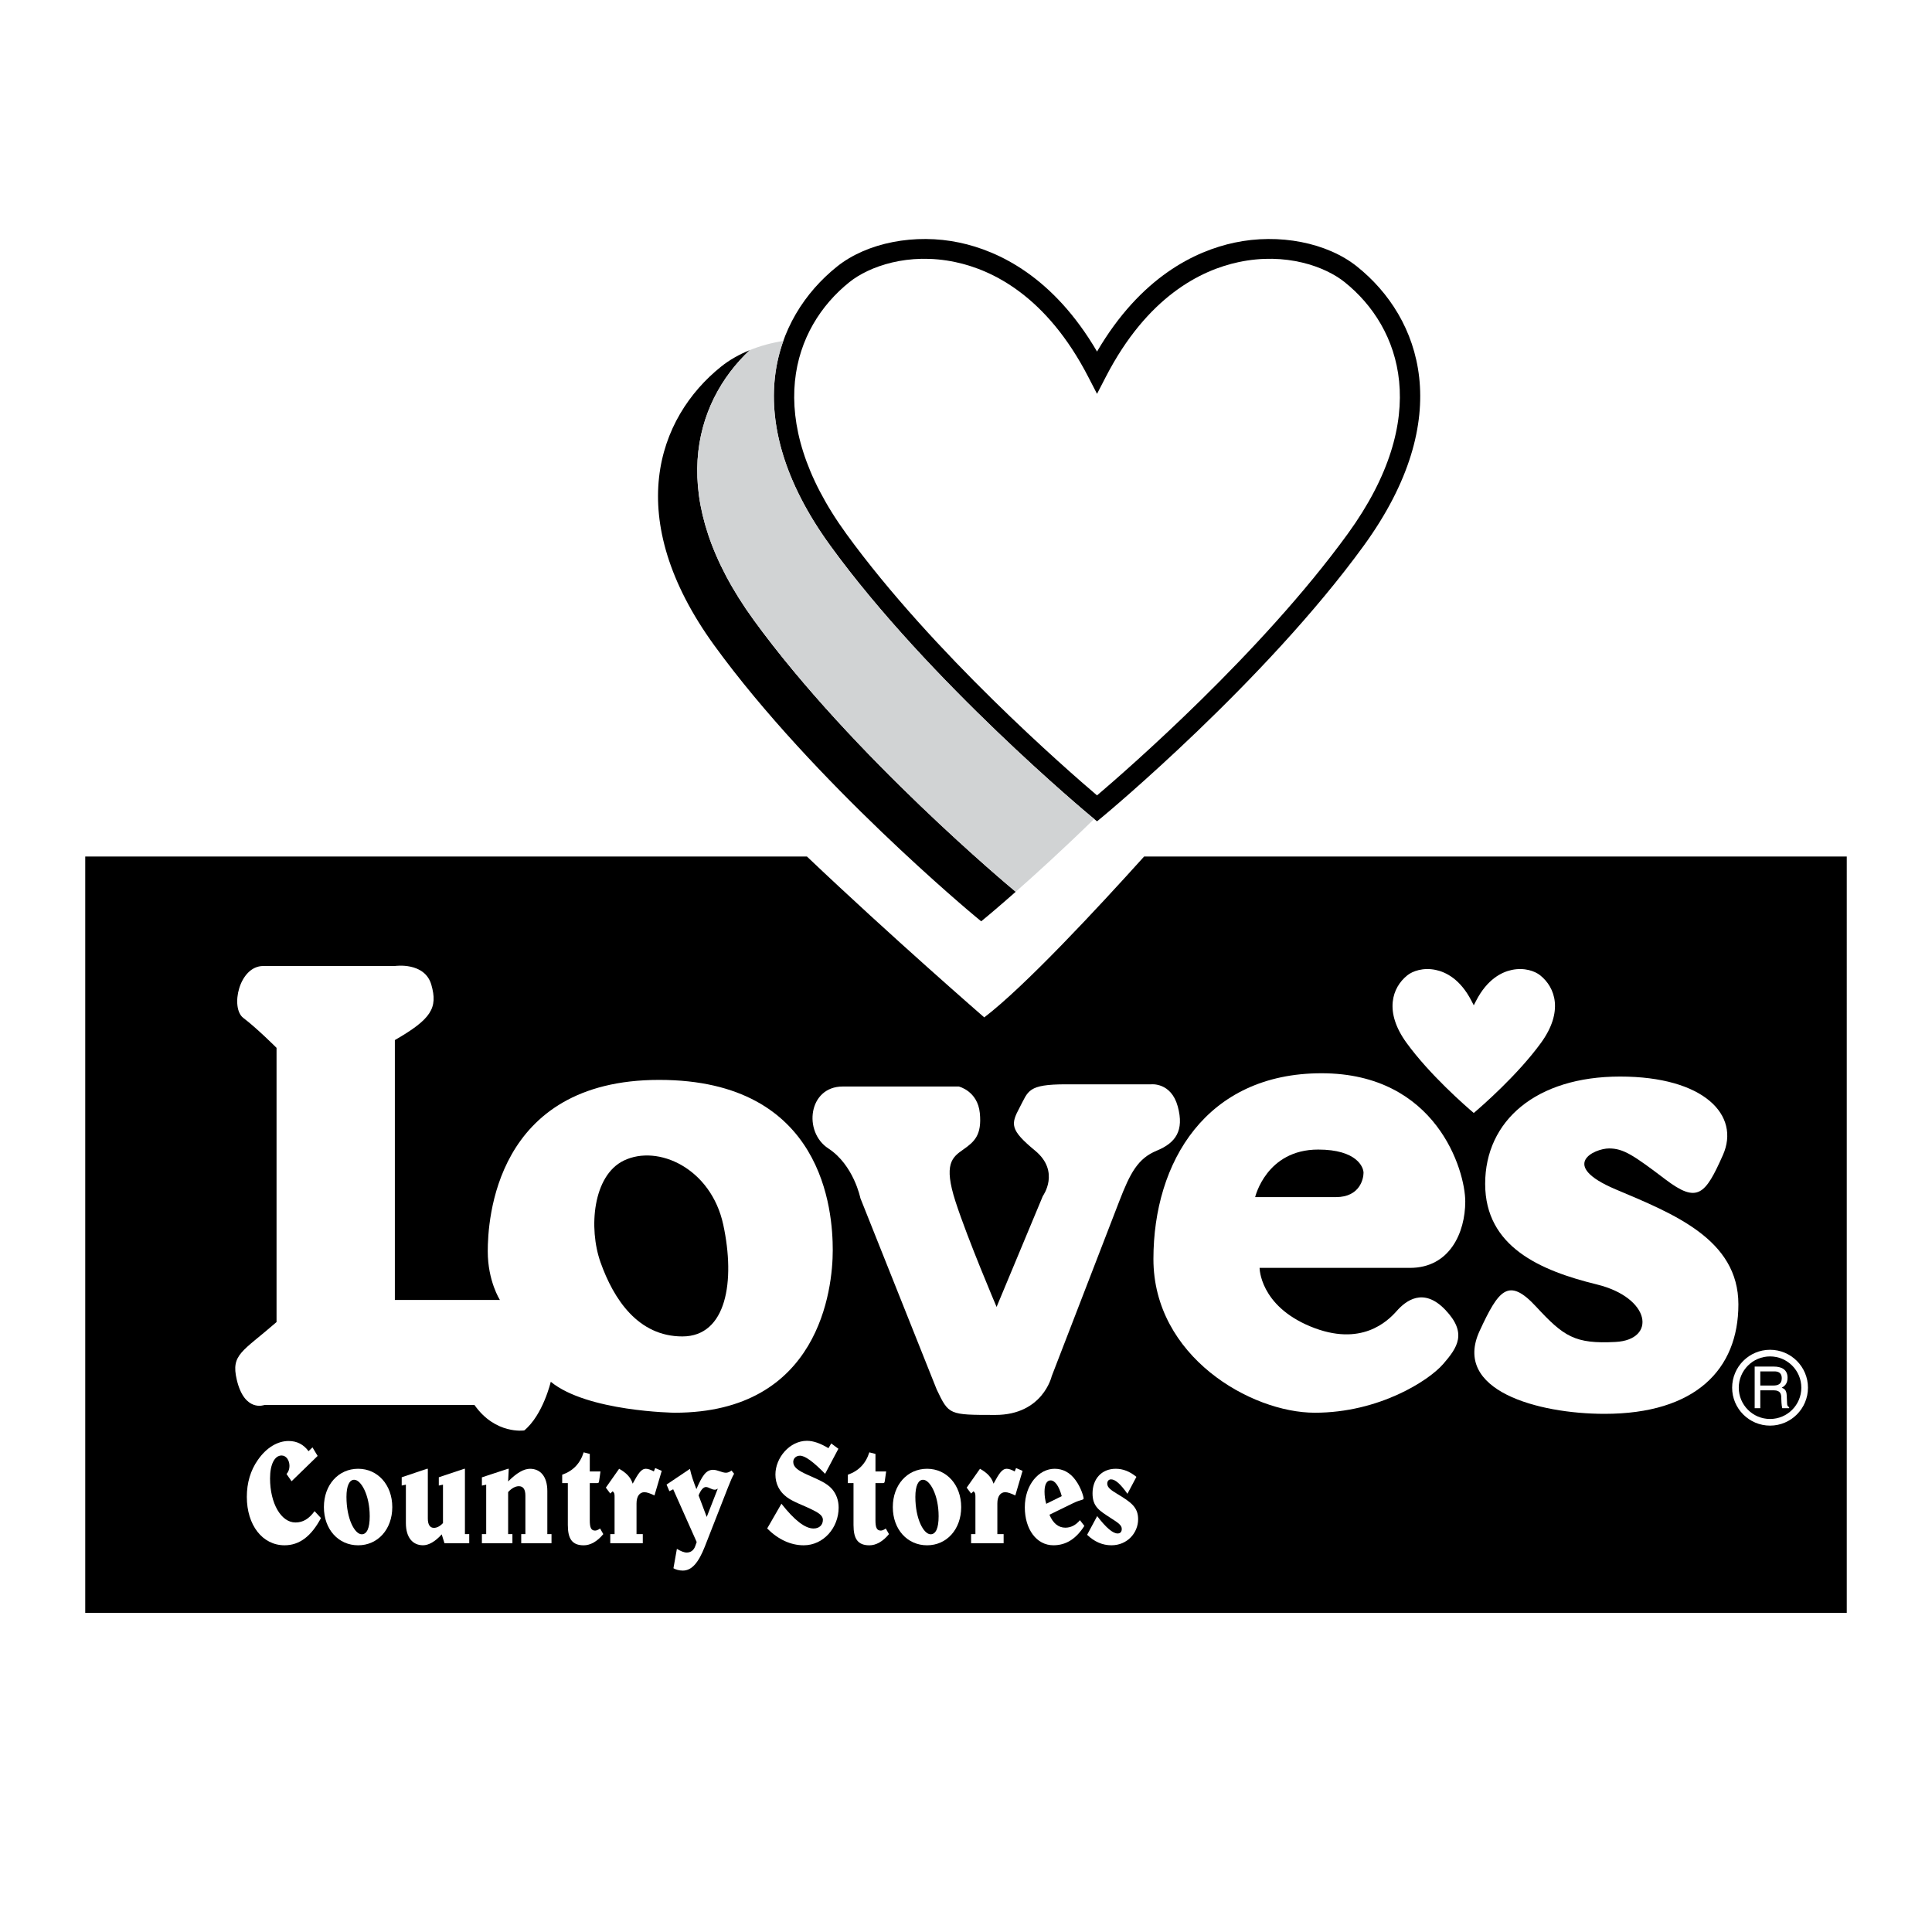 <?xml version="1.0" encoding="utf-8"?>
<!-- Generator: Adobe Illustrator 13.0.0, SVG Export Plug-In . SVG Version: 6.00 Build 14948)  -->
<!DOCTYPE svg PUBLIC "-//W3C//DTD SVG 1.0//EN" "http://www.w3.org/TR/2001/REC-SVG-20010904/DTD/svg10.dtd">
<svg version="1.0" id="Layer_1" xmlns="http://www.w3.org/2000/svg" xmlns:xlink="http://www.w3.org/1999/xlink" x="0px" y="0px"
	 width="192.756px" height="192.756px" viewBox="0 0 192.756 192.756" enable-background="new 0 0 192.756 192.756"
	 xml:space="preserve">
<g>
	<polygon fill-rule="evenodd" clip-rule="evenodd" fill="#FFFFFF" points="0,0 192.756,0 192.756,192.756 0,192.756 0,0 	"/>
	<path fill-rule="evenodd" clip-rule="evenodd" d="M114.149,85.455c-4.668,5.181-11.913,12.971-15.951,16.051
		c0,0-9.261-8.038-17.69-16.051H8.504v75.461h175.748V85.455H114.149L114.149,85.455z"/>
	<path fill-rule="evenodd" clip-rule="evenodd" d="M75.188,61.845c-8.714-12.002-6.069-21.574-0.383-26.912
		c-1.056,0.43-2.024,0.975-2.85,1.636c-6.388,5.11-9.921,15.107-0.68,27.837C81.16,78.02,97.102,91.265,97.262,91.396l0.632,0.523
		l0.633-0.523c0.041-0.034,1.098-0.912,2.812-2.424l-0.165-0.137C101.016,88.704,85.073,75.459,75.188,61.845L75.188,61.845z"/>
	<path fill-rule="evenodd" clip-rule="evenodd" d="M135.392,26.593c-2.991-2.393-7.79-3.329-12.226-2.386
		c-3.91,0.831-9.349,3.412-13.715,10.867c-4.365-7.455-9.805-10.036-13.714-10.867c-4.436-0.943-9.234-0.007-12.225,2.386
		c-6.388,5.111-9.922,15.107-0.68,27.837c9.884,13.614,25.827,26.859,25.986,26.991l0.633,0.523l0.633-0.523
		c0.16-0.132,16.103-13.377,25.987-26.991C145.313,41.7,141.779,31.704,135.392,26.593L135.392,26.593z"/>
	<path fill-rule="evenodd" clip-rule="evenodd" fill="#FFFFFF" d="M134.464,53.263c-8.627,11.883-21.97,23.505-25.013,26.094
		c-3.042-2.589-16.388-14.215-25.012-26.094c-8.421-11.599-5.36-20.581,0.313-25.119c1.932-1.546,5.86-2.996,10.571-1.994
		c3.758,0.799,9.108,3.432,13.246,11.438l0.882,1.707l0.883-1.707c4.138-8.006,9.486-10.64,13.245-11.438
		c4.711-1.002,8.64,0.448,10.571,1.994C139.824,32.682,142.885,41.664,134.464,53.263L134.464,53.263z"/>
	<path fill-rule="evenodd" clip-rule="evenodd" fill="#FFFFFF" d="M153.747,104.043c-2.314,3.188-5.893,6.307-6.709,7
		c-0.816-0.693-4.396-3.812-6.709-7c-2.26-3.111-1.438-5.52,0.083-6.737c0.519-0.415,1.572-0.803,2.836-0.535
		c1.009,0.214,2.443,0.92,3.553,3.069l0.237,0.457l0.236-0.457c1.11-2.148,2.545-2.855,3.553-3.069
		c1.265-0.269,2.317,0.12,2.836,0.535C155.185,98.523,156.006,100.932,153.747,104.043L153.747,104.043z"/>
	<path fill-rule="evenodd" clip-rule="evenodd" fill="#FFFFFF" d="M176.599,142.234c2.086,0,3.782-1.697,3.782-3.783
		s-1.696-3.783-3.782-3.783c-2.087,0-3.783,1.697-3.783,3.783S174.512,142.234,176.599,142.234L176.599,142.234z"/>
	<path fill-rule="evenodd" clip-rule="evenodd" fill="#FFFFFF" d="M39.395,103.768v25.928h10.481c0,0-1.213-1.877-1.213-4.855
		s0.662-17.1,17.1-17.1s17.321,13.129,17.321,16.99s-1.324,16.217-15.777,16.217c0,0-8.715-0.109-12.356-3.088
		c0,0-0.772,3.309-2.647,4.854c0,0-2.869,0.441-4.965-2.537H26.377c0,0-1.986,0.771-2.758-2.537
		c-0.59-2.529,0.552-2.758,3.972-5.738v-27.359c0,0-1.986-1.986-3.31-2.979c-1.324-0.994-0.441-5.186,1.986-5.186h13.128
		c0,0,2.979-0.441,3.641,1.875C43.698,100.568,43.036,101.672,39.395,103.768L39.395,103.768z"/>
	<path fill-rule="evenodd" clip-rule="evenodd" fill="#FFFFFF" d="M93.455,138.631l-7.613-19.086c0,0-0.662-3.311-3.199-4.965
		s-1.986-6.178,1.434-6.178c3.42,0,11.584,0,11.584,0s1.876,0.441,2.096,2.646c0.221,2.207-0.551,2.869-1.655,3.643
		c-1.103,0.771-1.986,1.434-0.772,5.184c1.213,3.752,4.1,10.518,4.1,10.518l4.616-11.068c0,0,1.765-2.428-0.772-4.523
		c-2.538-2.096-2.427-2.648-1.545-4.303c0.883-1.654,0.772-2.316,4.634-2.316s8.495,0,8.495,0s1.986-0.221,2.647,2.207
		c0.662,2.426-0.22,3.641-2.096,4.412s-2.647,2.207-3.751,5.074c-1.104,2.869-6.73,17.432-6.73,17.432s-0.882,3.861-5.626,3.861
		C94.668,141.168,94.668,141.168,93.455,138.631L93.455,138.631z"/>
	<path fill-rule="evenodd" clip-rule="evenodd" fill="#FFFFFF" d="M140.674,126.496h-15.005c0,0,0,3.75,5.075,5.846
		c5.075,2.098,7.723-0.551,8.605-1.543c0.883-0.994,2.647-2.428,4.854-0.111c2.206,2.316,1.214,3.752-0.221,5.406
		s-6.399,4.854-12.798,4.854c-6.399,0-16.107-5.625-16.107-15.334s5.296-18.535,16.77-18.535s14.342,9.709,14.342,12.797
		C146.189,122.965,144.646,126.496,140.674,126.496L140.674,126.496z"/>
	<path fill-rule="evenodd" clip-rule="evenodd" fill="#FFFFFF" d="M147.624,132.783c1.891-4.084,2.868-5.406,5.627-2.426
		c2.758,2.979,3.861,3.75,7.943,3.529s3.53-4.412-1.876-5.736c-5.64-1.381-11.143-3.752-11.143-10.039
		c0-6.289,5.075-10.703,13.459-10.703c8.386,0,12.026,3.863,10.261,7.834c-1.765,3.971-2.537,4.854-5.736,2.428
		c-3.2-2.428-4.192-3.09-5.627-3.09s-5.075,1.654,0.662,4.082c5.736,2.428,12.246,4.965,12.246,11.475
		c0,6.508-4.303,10.922-13.35,10.922C153.471,141.059,144.866,138.742,147.624,132.783L147.624,132.783z"/>
	<path fill-rule="evenodd" clip-rule="evenodd" fill="#FFFFFF" d="M31.175,144.404l0.516,0.854l-2.601,2.527l-0.503-0.721
		c0.197-0.219,0.294-0.498,0.294-0.807c0-0.574-0.331-1.043-0.785-1.043c-0.675,0-1.153,0.836-1.153,2.291
		c0,2.469,1.092,4.393,2.54,4.393c0.748,0,1.35-0.367,1.902-1.131l0.638,0.689c-0.969,1.82-2.147,2.717-3.632,2.717
		c-2.208,0-3.765-2.012-3.765-4.832c0-1.395,0.368-2.645,1.104-3.688c0.858-1.236,1.974-1.885,3.066-1.885
		c0.822,0,1.497,0.34,1.987,1.018L31.175,144.404L31.175,144.404z"/>
	<path fill-rule="evenodd" clip-rule="evenodd" fill="#FFFFFF" d="M35.733,146.539c-1.966,0-3.417,1.6-3.417,3.824
		c0,2.227,1.452,3.811,3.417,3.811c1.966,0,3.405-1.598,3.405-3.811C39.138,148.152,37.687,146.539,35.733,146.539L35.733,146.539z"
		/>
	<path fill-rule="evenodd" clip-rule="evenodd" fill="#FFFFFF" d="M42.684,146.539v4.955c0,0.619,0.208,0.941,0.613,0.941
		c0.282,0,0.614-0.16,0.9-0.482v-3.828l-0.417,0.088v-0.824l2.532-0.85h0.074v6.518h0.43v0.91h-2.471l-0.275-0.883
		c-0.663,0.736-1.312,1.088-1.863,1.088c-1.015,0-1.712-0.75-1.712-2.221v-3.826l-0.417,0.088v-0.824l2.52-0.85H42.684
		L42.684,146.539z"/>
	<path fill-rule="evenodd" clip-rule="evenodd" fill="#FFFFFF" d="M50.758,146.541l-0.061,1.266c0.83-0.838,1.55-1.266,2.185-1.266
		c1.015,0,1.725,0.75,1.725,2.221v4.295h0.417v0.91h-3.021v-0.91h0.415v-3.838c0-0.633-0.22-0.941-0.659-0.941
		c-0.317,0-0.708,0.191-1.062,0.588v4.191h0.427v0.91h-3.045v-0.91h0.429v-4.928l-0.429,0.09v-0.824l2.594-0.854H50.758
		L50.758,146.541z"/>
	<path fill-rule="evenodd" clip-rule="evenodd" fill="#FFFFFF" d="M58.843,145.059v1.75h1.067l-0.123,0.852
		c-0.025,0.205-0.037,0.307-0.184,0.307h-0.761v3.719c0,0.695,0.123,1.02,0.527,1.02c0.135,0,0.294-0.059,0.503-0.207l0.319,0.559
		c-0.601,0.734-1.288,1.117-1.949,1.117c-1.162,0-1.589-0.646-1.589-2.029v-4.178H56.09v-0.836c1.09-0.381,1.799-1.131,2.142-2.234
		L58.843,145.059L58.843,145.059z"/>
	<path fill-rule="evenodd" clip-rule="evenodd" fill="#FFFFFF" d="M66.021,146.746l-0.724,2.455
		c-0.429-0.205-0.76-0.324-1.006-0.324c-0.466,0-0.785,0.398-0.785,1.119v3.061h0.625v0.91h-3.244v-0.91h0.429v-3.693
		c0-0.279,0-0.428-0.196-0.574l-0.233,0.221l-0.442-0.588l1.326-1.883c0.713,0.398,1.156,0.854,1.353,1.486
		c0.528-0.971,0.835-1.486,1.314-1.486c0.184,0,0.454,0.074,0.797,0.266l0.135-0.338L66.021,146.746L66.021,146.746z"/>
	<path fill-rule="evenodd" clip-rule="evenodd" fill="#FFFFFF" d="M68.835,146.551l-2.333,1.566l0.282,0.66l0.38-0.191l2.345,5.264
		l-0.147,0.414c-0.147,0.412-0.454,0.633-0.847,0.633c-0.27,0-0.589-0.133-0.982-0.367l-0.344,1.934
		c0.221,0.131,0.565,0.234,0.933,0.234c0.908,0,1.571-0.805,2.197-2.391l2.308-5.896c0.258-0.658,0.454-1.111,0.614-1.375
		l-0.258-0.322c-0.184,0.146-0.381,0.221-0.565,0.221c-0.413-0.012-0.83-0.291-1.272-0.291c-0.724,0-1.092,0.617-1.668,1.924
		C69.191,147.826,68.958,147.152,68.835,146.551L68.835,146.551z"/>
	<path fill-rule="evenodd" clip-rule="evenodd" fill="#FFFFFF" d="M82.935,144.014l0.711,0.529l-1.325,2.5
		c-1.178-1.205-2.001-1.809-2.504-1.809c-0.405,0-0.675,0.281-0.675,0.619c0,0.514,0.455,0.852,1.4,1.277
		c1.068,0.486,1.927,0.809,2.467,1.428c0.429,0.498,0.662,1.131,0.662,1.852c0,2.029-1.521,3.764-3.486,3.764
		c-1.289,0-2.54-0.574-3.645-1.676l1.423-2.471c1.288,1.633,2.344,2.471,3.204,2.471c0.564,0,0.933-0.338,0.933-0.867
		c0-0.367-0.319-0.633-0.933-0.941c-0.995-0.514-1.952-0.793-2.651-1.309c-0.749-0.543-1.153-1.338-1.153-2.264
		c0-1.676,1.423-3.367,3.142-3.367c0.663,0,1.363,0.264,2.148,0.734L82.935,144.014L82.935,144.014z"/>
	<path fill-rule="evenodd" clip-rule="evenodd" fill="#FFFFFF" d="M87.346,145.059v1.75h1.067l-0.123,0.852
		c-0.025,0.205-0.037,0.307-0.184,0.307h-0.761v3.719c0,0.695,0.123,1.02,0.527,1.02c0.135,0,0.295-0.059,0.503-0.207l0.319,0.559
		c-0.601,0.734-1.289,1.117-1.949,1.117c-1.162,0-1.59-0.646-1.59-2.029v-4.178h-0.564v-0.836c1.09-0.381,1.799-1.131,2.142-2.234
		L87.346,145.059L87.346,145.059z"/>
	<path fill-rule="evenodd" clip-rule="evenodd" fill="#FFFFFF" d="M92.493,146.539c-1.966,0-3.417,1.6-3.417,3.824
		c0,2.227,1.452,3.811,3.417,3.811s3.405-1.598,3.405-3.811C95.898,148.152,94.446,146.539,92.493,146.539L92.493,146.539z"/>
	<path fill-rule="evenodd" clip-rule="evenodd" fill="#FFFFFF" d="M102.021,146.746l-0.724,2.455
		c-0.43-0.205-0.761-0.324-1.006-0.324c-0.467,0-0.785,0.398-0.785,1.119v3.061h0.626v0.91h-3.245v-0.91h0.43v-3.693
		c0-0.279,0-0.428-0.196-0.574l-0.233,0.221l-0.441-0.588l1.326-1.883c0.714,0.398,1.156,0.854,1.353,1.486
		c0.529-0.971,0.836-1.486,1.314-1.486c0.184,0,0.454,0.074,0.797,0.266l0.136-0.338L102.021,146.746L102.021,146.746z"/>
	<path fill-rule="evenodd" clip-rule="evenodd" fill="#FFFFFF" d="M107.084,149.963c0.724-0.354,1.03-0.295,1.03-0.457
		c0-0.16-0.245-1.072-0.81-1.836c-0.54-0.748-1.252-1.131-2.086-1.131c-1.544,0-2.972,1.557-2.972,3.85
		c0,2.189,1.172,3.783,2.849,3.783c1.264,0,2.258-0.635,3.092-1.932l-0.441-0.572c-0.417,0.5-0.908,0.748-1.46,0.748
		c-0.688,0-1.228-0.439-1.583-1.293L107.084,149.963L107.084,149.963z"/>
	<path fill-rule="evenodd" clip-rule="evenodd" fill="#FFFFFF" d="M112.484,149.037c-0.675-0.957-1.203-1.441-1.633-1.441
		c-0.233,0-0.381,0.176-0.381,0.426c0,0.383,0.369,0.648,1.008,1.031c1.337,0.809,2.073,1.309,2.073,2.516
		c0,1.367-1.079,2.604-2.663,2.604c-0.895,0-1.703-0.354-2.426-1.045l1.004-1.867c0.882,1.162,1.569,1.734,2.036,1.734
		c0.27,0,0.417-0.16,0.417-0.455c0-0.383-0.393-0.633-1.105-1.088c-1.103-0.723-1.812-1.105-1.812-2.459
		c0-1.396,0.869-2.453,2.316-2.453c0.725,0,1.399,0.266,2.062,0.807L112.484,149.037L112.484,149.037z"/>
	<path fill-rule="evenodd" clip-rule="evenodd" d="M62.232,115.793c3.42-1.654,8.716,0.773,9.929,6.4
		c1.213,5.625,0.331,11.143-4.082,11.143c-4.413,0-6.855-3.705-8.164-7.393C58.702,122.523,59.152,117.285,62.232,115.793
		L62.232,115.793z"/>
	<path fill-rule="evenodd" clip-rule="evenodd" d="M133.281,119.436h-8.054c0,0,1.104-4.744,6.289-4.744
		c3.861,0,4.523,1.764,4.523,2.316C136.04,117.559,135.709,119.436,133.281,119.436L133.281,119.436z"/>
	<path fill-rule="evenodd" clip-rule="evenodd" d="M36.887,151.277c0,1.195-0.283,1.799-0.798,1.799
		c-0.688,0-1.522-1.518-1.522-3.73c0-1.119,0.295-1.709,0.774-1.709C36.016,147.637,36.887,149.154,36.887,151.277L36.887,151.277z"
		/>
	<path fill-rule="evenodd" clip-rule="evenodd" d="M71.614,148.521l-1.104,2.826l-0.81-2.148c0.221-0.559,0.479-0.838,0.736-0.838
		c0.29,0.004,0.535,0.268,0.903,0.268C71.43,148.625,71.516,148.582,71.614,148.521L71.614,148.521z"/>
	<path fill-rule="evenodd" clip-rule="evenodd" d="M93.647,151.277c0,1.195-0.283,1.799-0.798,1.799
		c-0.688,0-1.523-1.518-1.523-3.73c0-1.119,0.295-1.709,0.774-1.709C92.775,147.637,93.647,149.154,93.647,151.277L93.647,151.277z"
		/>
	<path fill-rule="evenodd" clip-rule="evenodd" d="M105.93,149.271l-1.546,0.764c-0.11-0.367-0.171-0.779-0.171-1.219
		c0-0.721,0.232-1.117,0.601-1.117C105.243,147.699,105.647,148.229,105.93,149.271L105.93,149.271z"/>
	<path fill-rule="evenodd" clip-rule="evenodd" fill="#D1D3D4" d="M108.818,81.42c-0.159-0.132-16.102-13.377-25.986-26.991
		c-5.876-8.094-6.583-15.08-4.681-20.411c-1.175,0.183-2.306,0.49-3.346,0.914c-5.686,5.338-8.331,14.91,0.383,26.912
		c9.884,13.614,25.827,26.859,25.986,26.991l0.165,0.137c1.938-1.709,4.719-4.232,7.825-7.265L108.818,81.42L108.818,81.42z"/>
	<path fill-rule="evenodd" clip-rule="evenodd" d="M173.477,138.451c0-1.721,1.4-3.121,3.122-3.121c1.721,0,3.12,1.4,3.12,3.121
		s-1.399,3.121-3.12,3.121C174.877,141.572,173.477,140.172,173.477,138.451L173.477,138.451z"/>
	<path fill-rule="evenodd" clip-rule="evenodd" fill="#FFFFFF" d="M175.625,138.713h1.355c0.669,0,0.738,0.4,0.738,0.74
		c0,0.156,0.018,0.785,0.099,1.041h0.688V140.4c-0.173-0.098-0.202-0.184-0.208-0.416l-0.034-0.75
		c-0.023-0.578-0.261-0.684-0.497-0.781c0.266-0.156,0.579-0.381,0.579-0.994c0-0.879-0.684-1.115-1.364-1.115h-1.917v4.15h0.562
		V138.713L175.625,138.713z"/>
	<path fill-rule="evenodd" clip-rule="evenodd" d="M175.625,136.824h1.396c0.277,0,0.745,0.051,0.745,0.693
		c0,0.613-0.434,0.717-0.843,0.717h-1.298V136.824L175.625,136.824z"/>
</g>
</svg>
